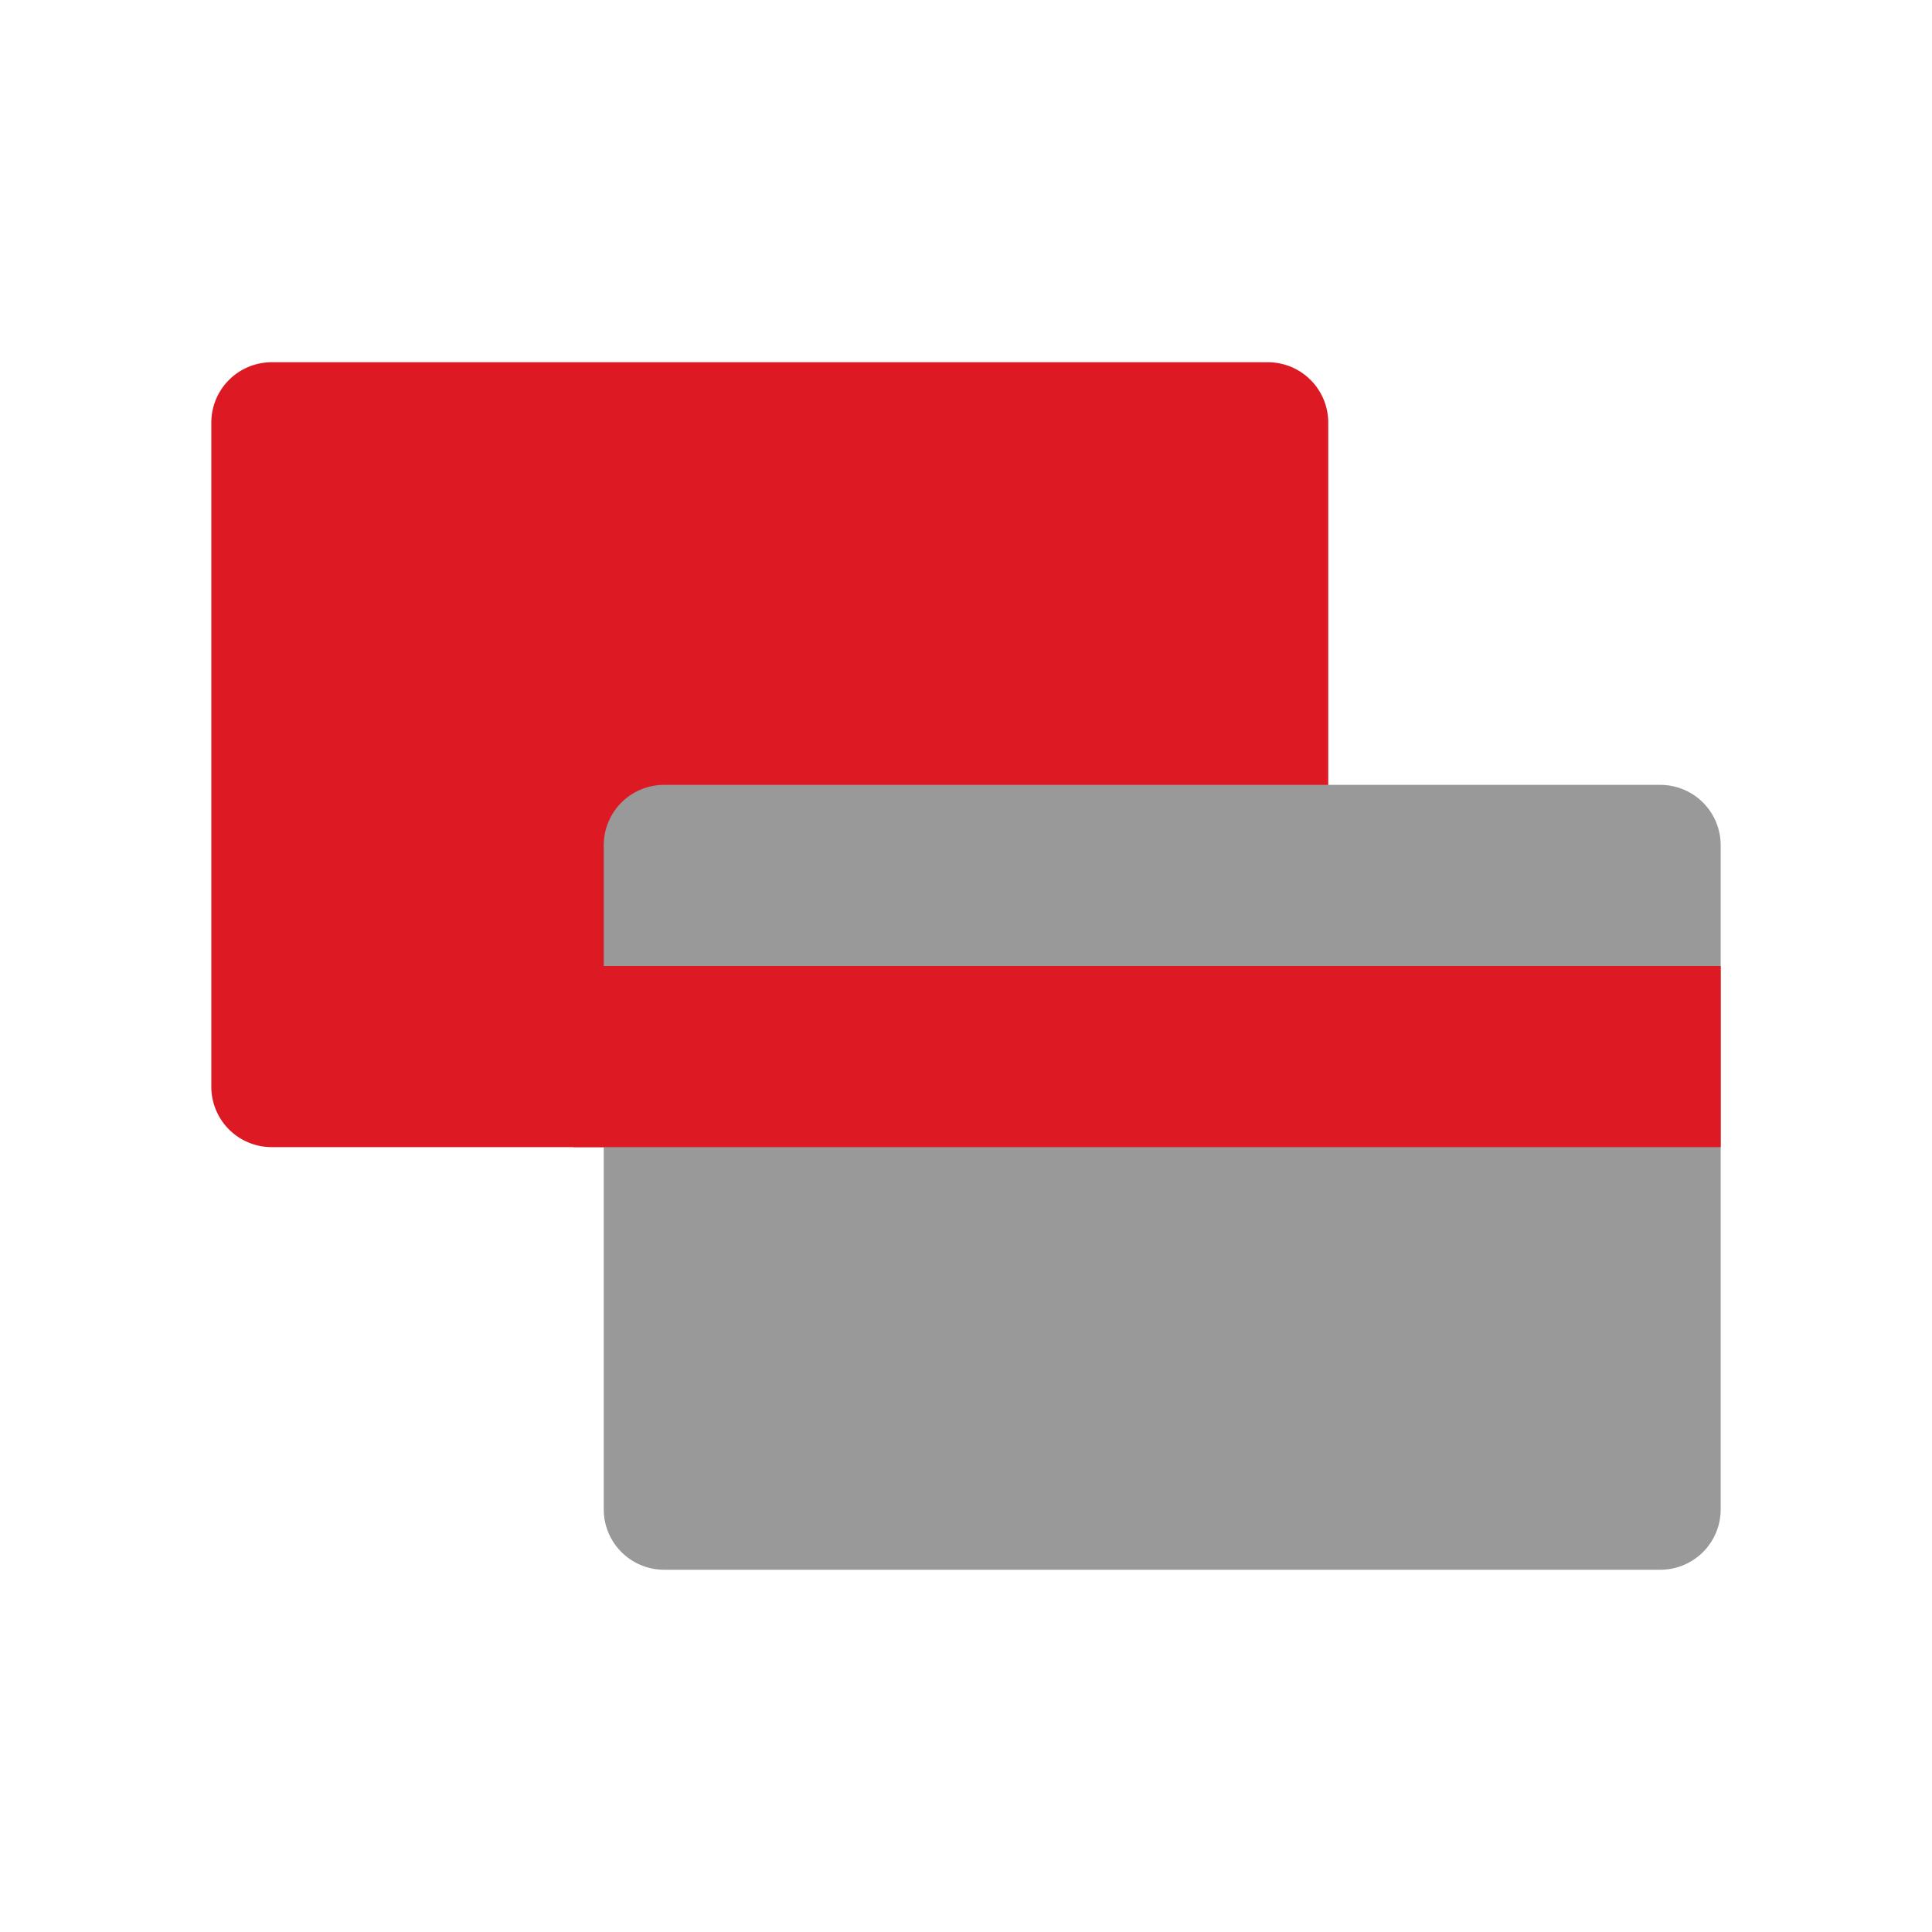 <svg xmlns="http://www.w3.org/2000/svg" xml:space="preserve" viewBox="0 0 64 64" version="1.1" id="Layer_1"><path class="fill-4a4a70" fill="#dd1a23" d="M42 38H9a2 2 0 0 1-2-2V14a2 2 0 0 1 2-2h33a2 2 0 0 1 2 2v22a2 2 0 0 1-2 2z"></path><path class="fill-95a0b8" fill="#999999" d="M55 52H22a2 2 0 0 1-2-2V28a2 2 0 0 1 2-2h33a2 2 0 0 1 2 2v22a2 2 0 0 1-2 2z"></path><path class="fill-4a4a70" fill="#dd1a23" d="M19 32h38v6H19z"></path></svg>